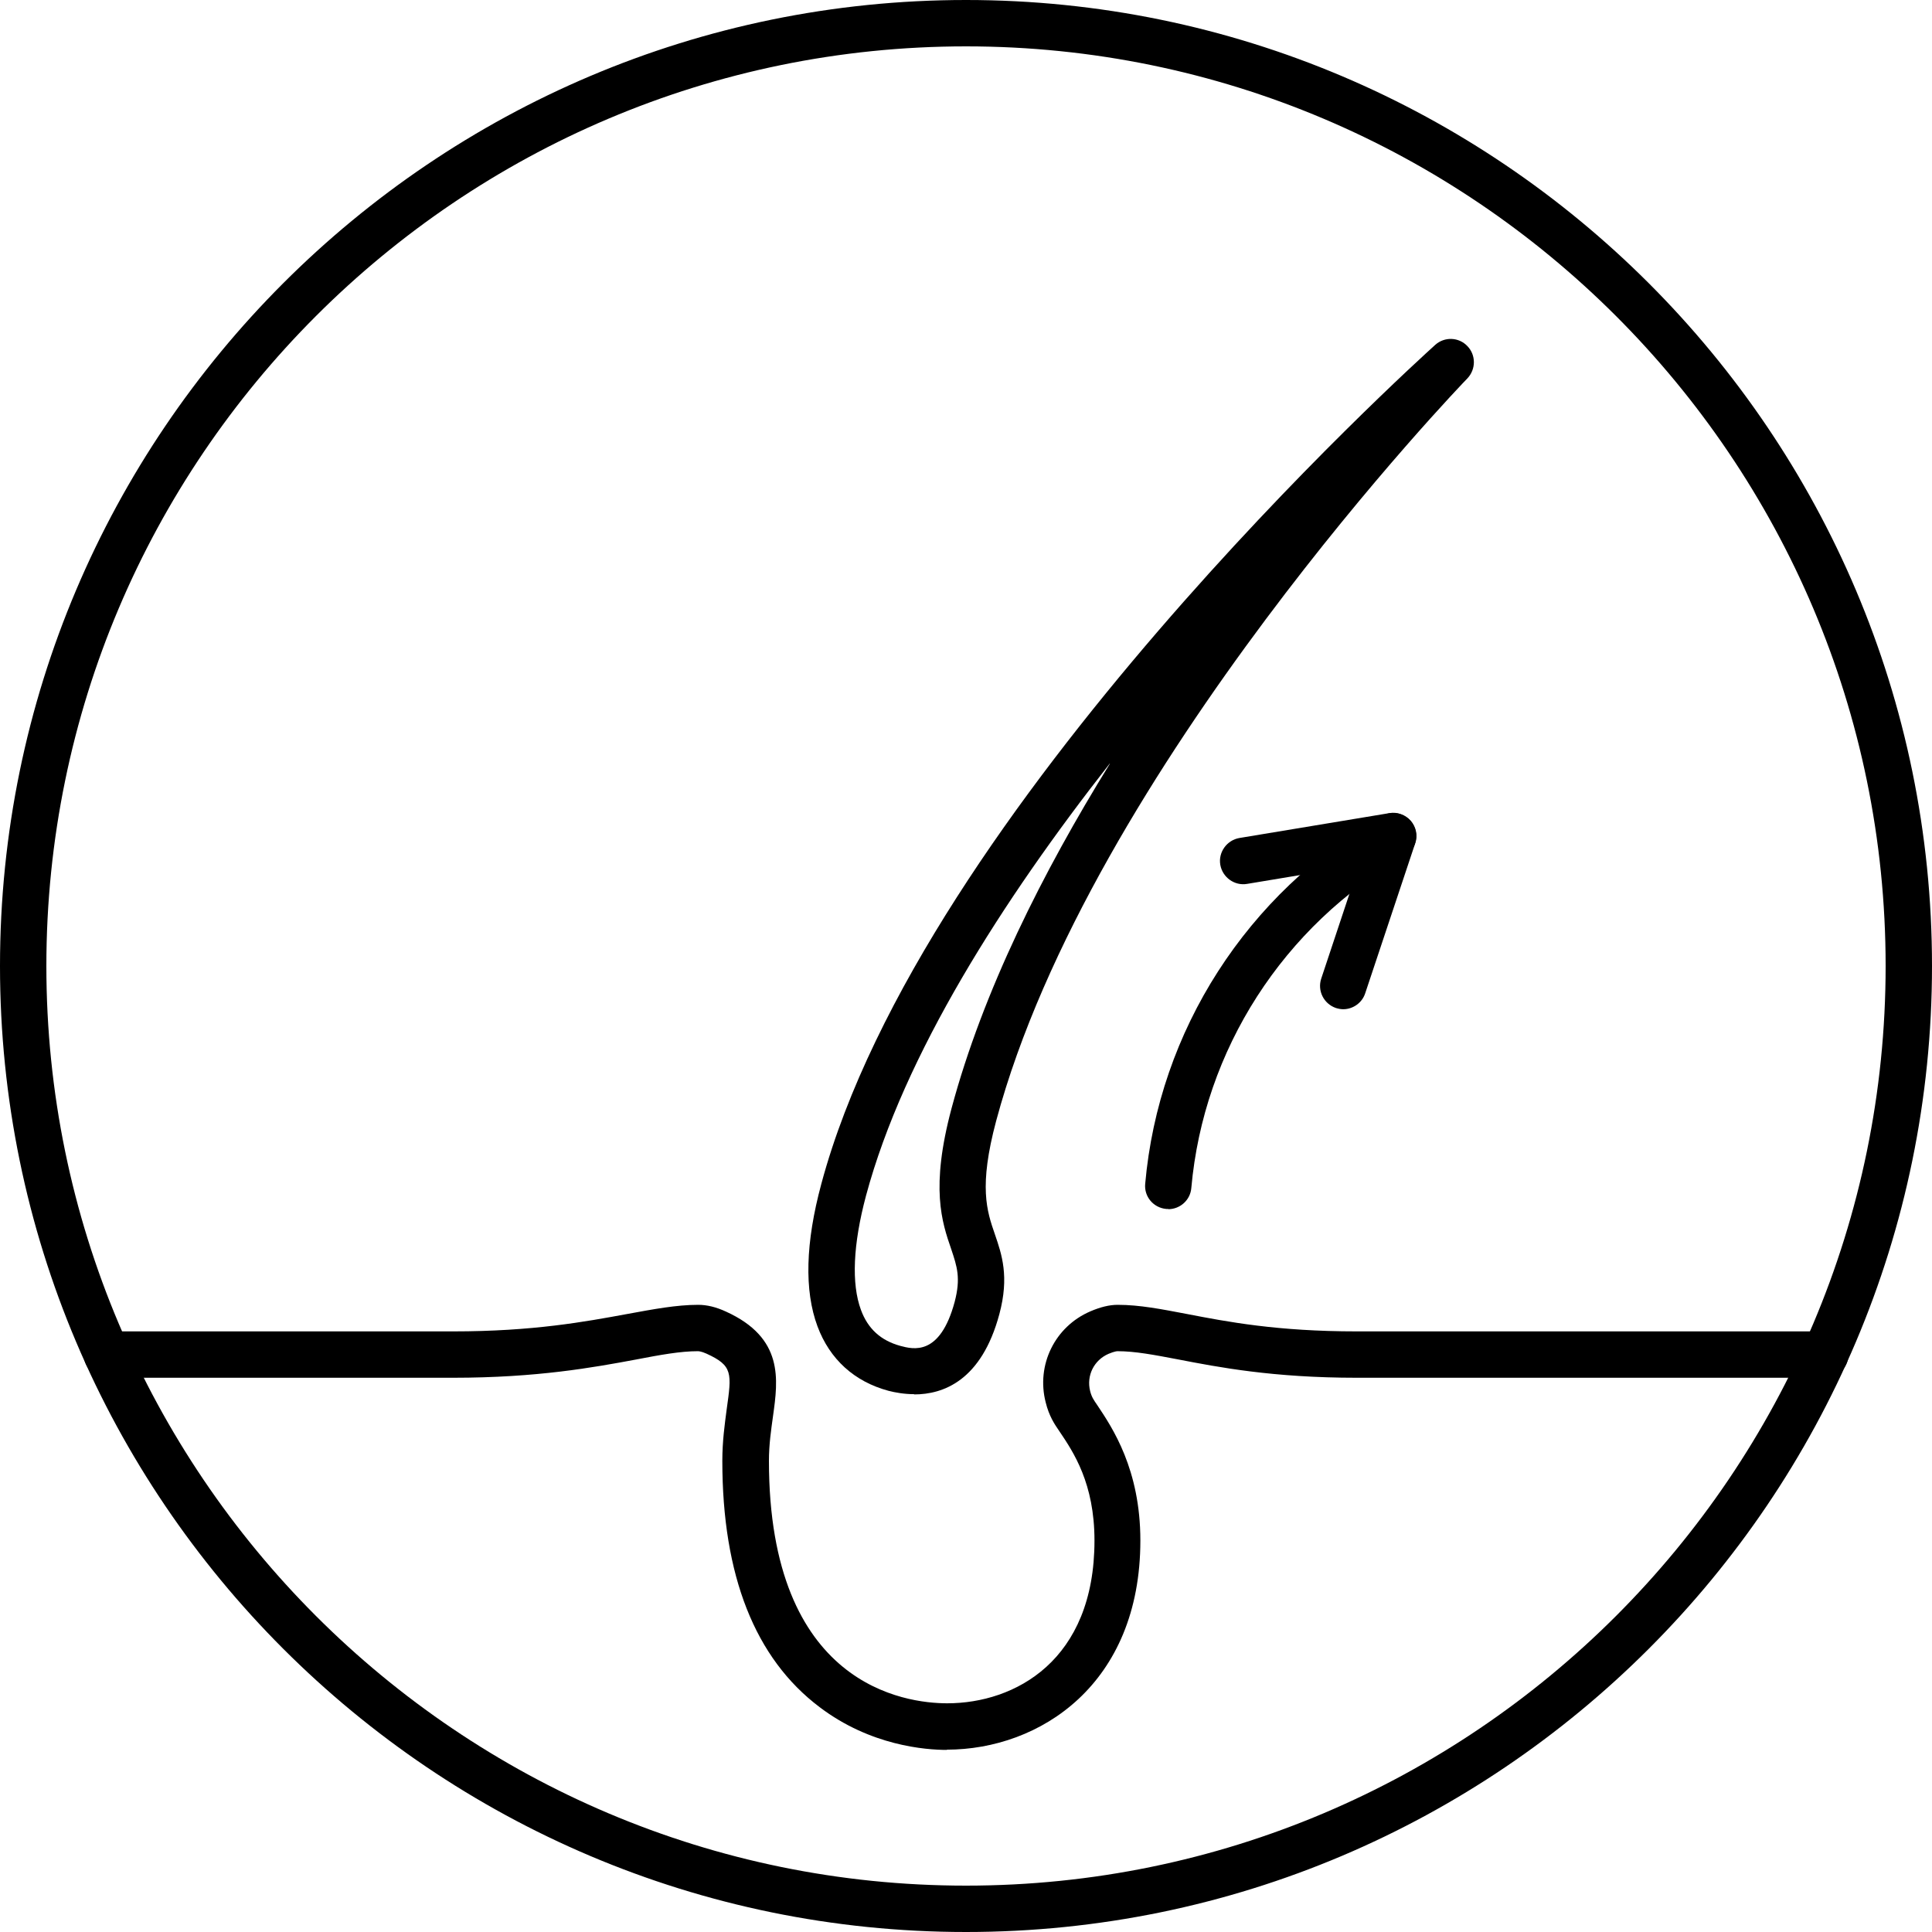 <?xml version="1.0" encoding="UTF-8"?><svg id="Capa_2" xmlns="http://www.w3.org/2000/svg" viewBox="0 0 80 80"><g id="Layer_1"><path d="m40,80C17.94,80,0,62.06,0,40S17.94,0,40,0s40,17.94,40,40-17.94,40-40,40Zm0-78.08C19,1.92,1.92,19,1.92,40s17.08,38.08,38.08,38.08,38.08-17.08,38.08-38.08S61,1.92,40,1.92Z"/><path d="m39.21,72.46c-.88,0-3.16-.17-5.27-1.77-2.68-2.02-4.03-5.45-4.03-10.2,0-.82.1-1.52.18-2.13.21-1.5.26-1.81-.84-2.31-.22-.1-.34-.1-.35-.1-.73,0-1.55.15-2.59.35-1.72.32-4.07.75-7.55.75H4.43c-.53,0-.96-.43-.96-.96s.43-.96.96-.96h14.34c3.3,0,5.46-.4,7.2-.72,1.09-.2,2.04-.38,2.94-.38.36,0,.74.09,1.15.28,2.4,1.09,2.16,2.81,1.95,4.32-.08.58-.17,1.18-.17,1.86,0,9.32,5.65,10.04,7.38,10.04,2.81,0,6.1-1.77,6.1-6.74,0-2.37-.87-3.66-1.45-4.52-.2-.29-.43-.63-.57-1.2-.4-1.55.38-3.14,1.85-3.77.42-.18.79-.27,1.13-.27.91,0,1.82.18,2.87.38,1.66.32,3.73.72,7.03.72h19.4c.53,0,.96.43.96.96s-.43.96-.96.96h-19.4c-3.48,0-5.74-.44-7.4-.76-1-.19-1.78-.34-2.51-.34,0,0-.11,0-.37.11-.6.26-.92.9-.76,1.54.06.24.14.36.3.59.62.93,1.78,2.65,1.78,5.6,0,5.95-4.16,8.66-8.02,8.66Z"/><path d="m37.86,57.73c-.42,0-.8-.07-1.07-.14-1.41-.38-2.43-1.3-2.94-2.67-.55-1.48-.5-3.46.16-5.9,4.16-15.51,24.56-33.96,25.42-34.74.39-.35.98-.32,1.33.05.36.37.36.96,0,1.34-.16.16-15.61,16.21-19.51,30.74-.73,2.73-.39,3.73-.05,4.71.28.82.6,1.74.18,3.3-.74,2.75-2.32,3.32-3.53,3.32Zm8.09-26.11c-4.43,5.65-8.52,12.05-10.09,17.89-.54,2.02-.61,3.65-.21,4.73.29.79.83,1.27,1.63,1.49.53.14,1.64.44,2.25-1.82.26-.99.1-1.46-.14-2.18-.39-1.13-.87-2.54.01-5.83,1.3-4.85,3.78-9.79,6.56-14.28Z"/><path d="m55.62,41.79c-.1,0-.2-.02-.3-.05-.5-.17-.78-.71-.61-1.22l1.56-4.69-4.63.77c-.52.09-1.02-.27-1.11-.79-.09-.52.27-1.02.79-1.11l6.21-1.03c.33-.06.67.07.89.32.22.26.29.61.18.93l-2.07,6.21c-.13.4-.51.66-.91.66Z"/><path d="m48.38,50.06s-.06,0-.09,0c-.53-.05-.92-.51-.87-1.04.56-6.34,4.22-12.04,9.79-15.23.46-.26,1.05-.1,1.31.36.26.46.1,1.05-.36,1.31-5.02,2.88-8.32,8.01-8.83,13.73-.04.5-.46.88-.96.88Z"/></g></svg>